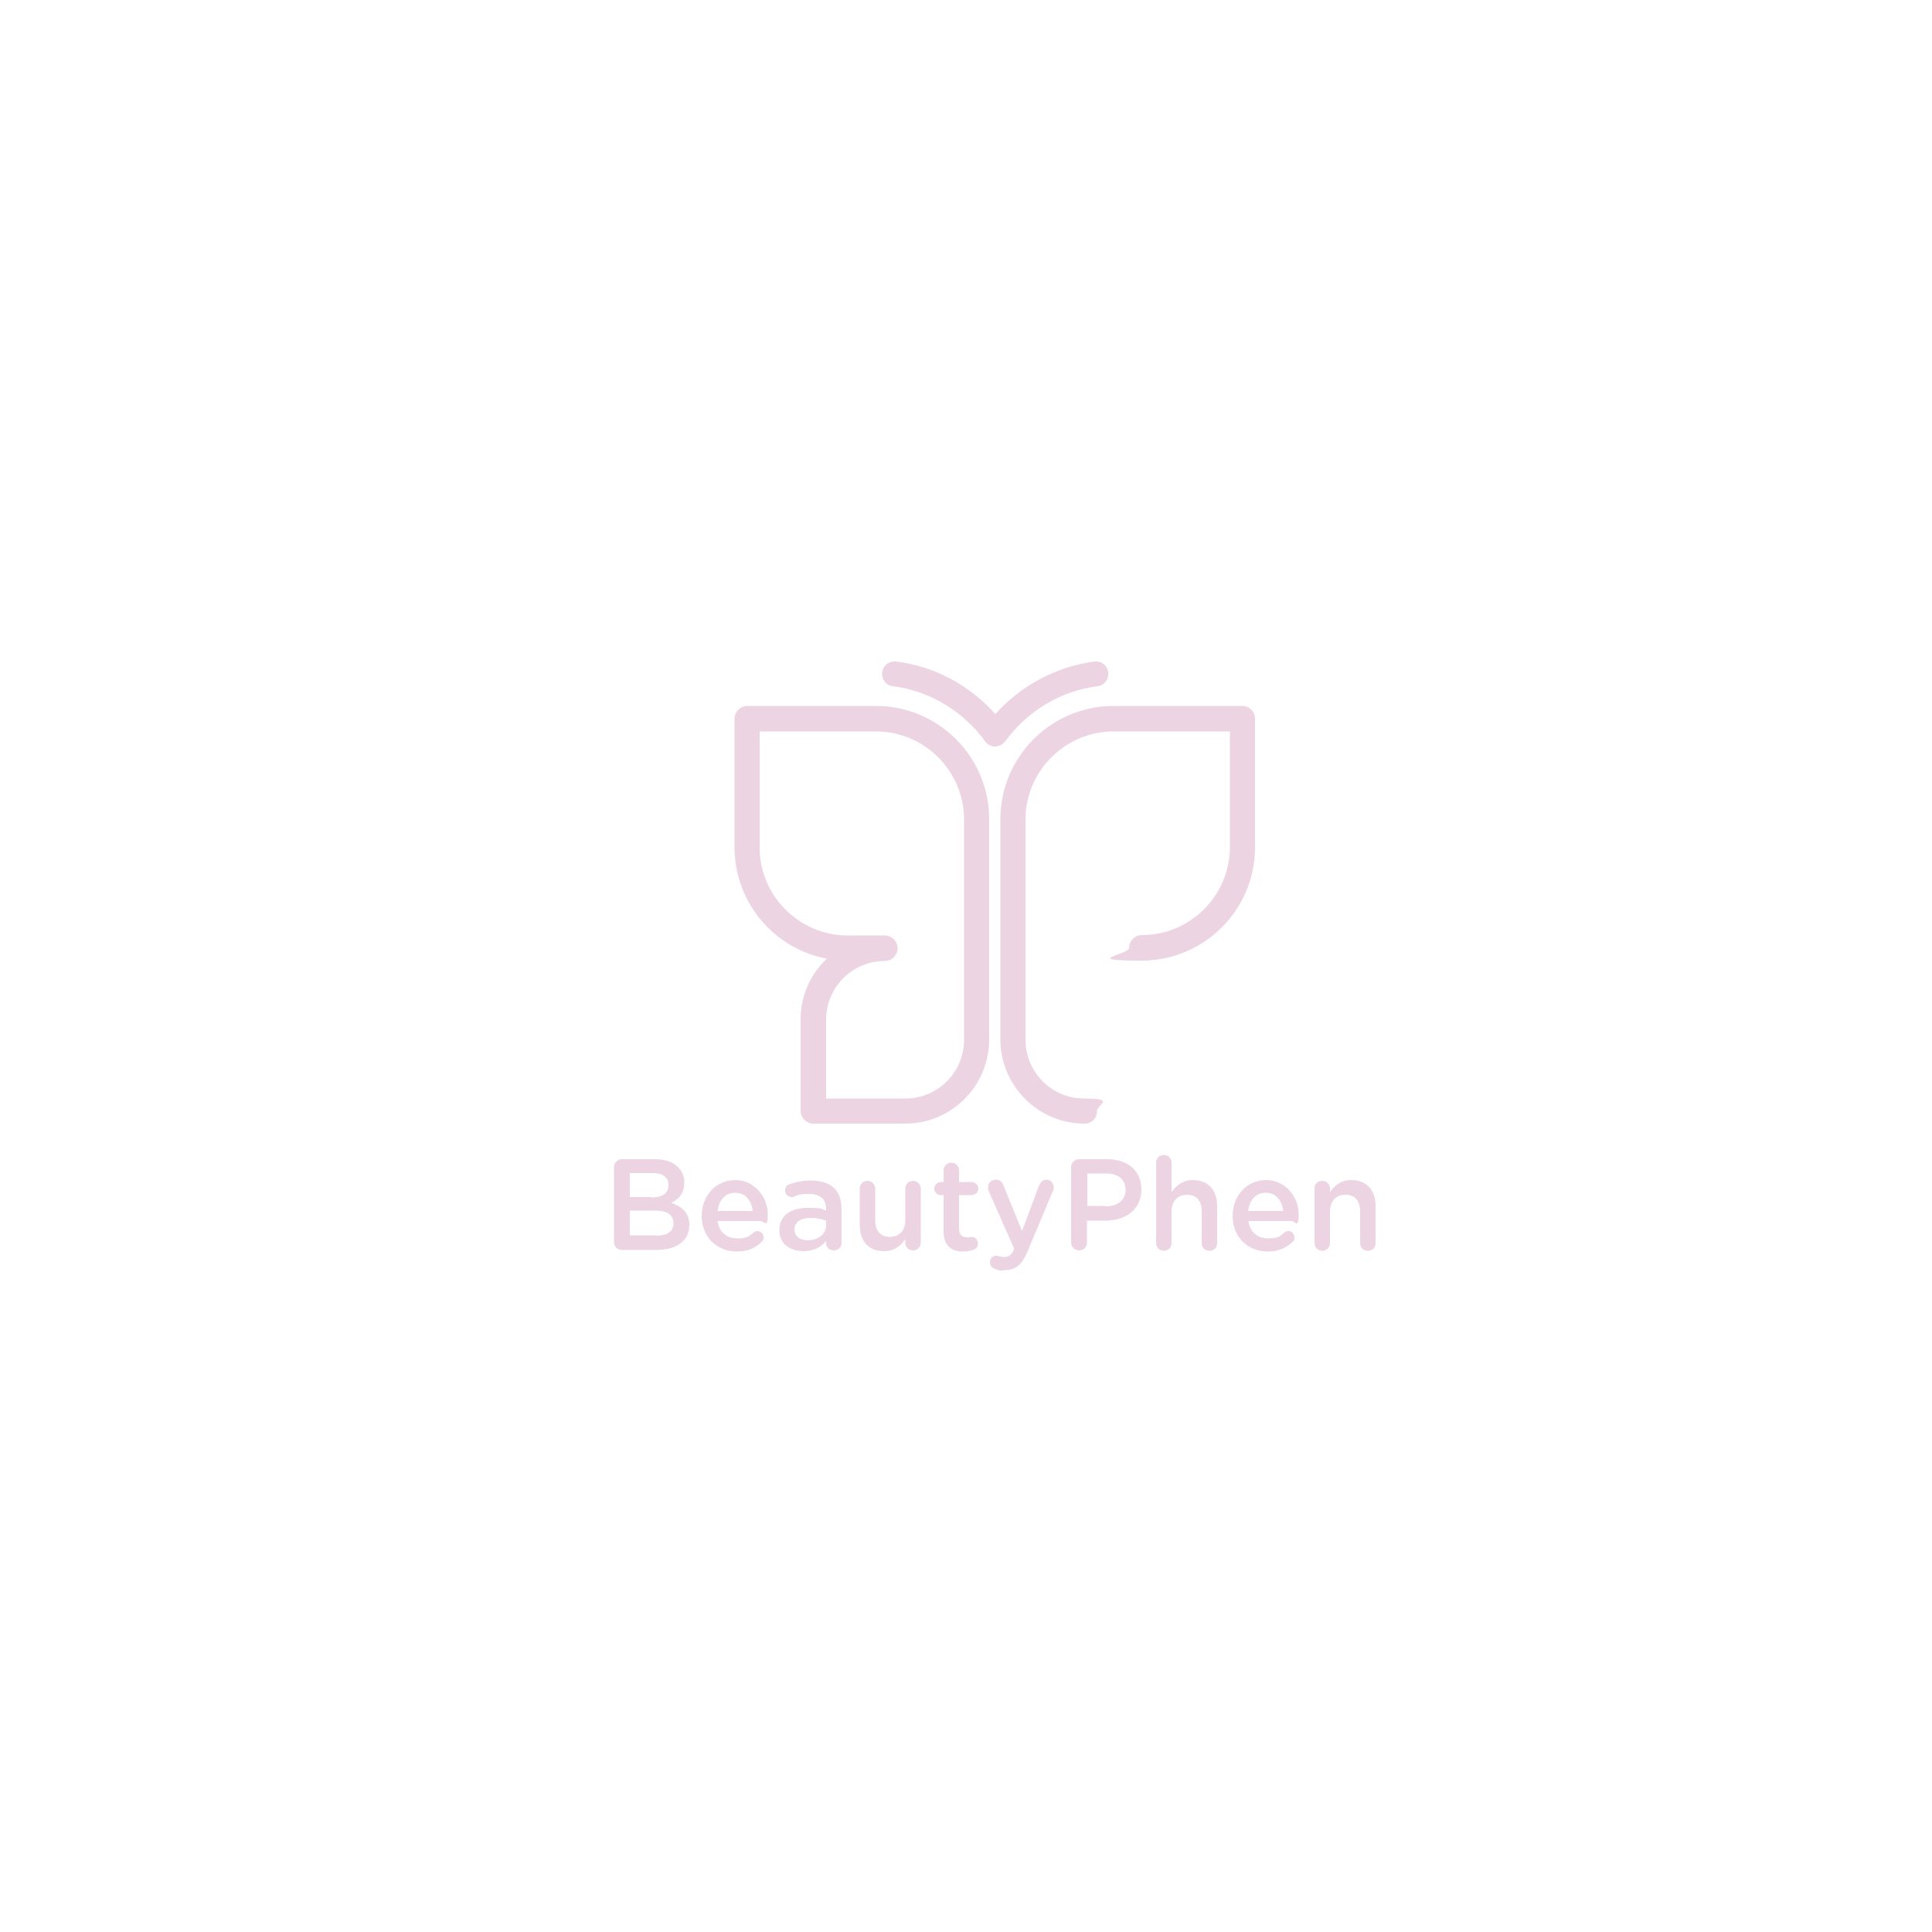 <?xml version="1.0" encoding="UTF-8"?>
<svg id="Layer_1" data-name="Layer 1" xmlns="http://www.w3.org/2000/svg" version="1.1" viewBox="0 0 500 500">
  <defs>
    <style>
      .cls-1 {
        opacity: .2;
      }

      .cls-2 {
        fill: #a1266d;
        stroke-width: 0px;
      }
    </style>
  </defs>
  <g class="cls-1">
    <g>
      <path class="cls-2" d="M158.9,302.1c0-1.2.9-2.1,2.1-2.1h8.4c2.7,0,4.8.7,6.1,2.1,1,1,1.6,2.3,1.6,3.9h0c0,3-1.6,4.4-3.4,5.3,2.8,1,4.7,2.5,4.7,5.7h0c0,4.3-3.5,6.5-8.7,6.5h-8.7c-1.2,0-2.1-.9-2.1-2.1v-19.3ZM168.6,309.9c2.7,0,4.4-1,4.4-3.2h0c0-2-1.4-3.1-4.1-3.1h-5.9v6.2h5.6ZM169.8,319.8c2.8,0,4.5-1.1,4.5-3.2h0c0-2.1-1.6-3.3-4.8-3.3h-6.5v6.4h6.8Z"/>
      <path class="cls-2" d="M190.7,323.9c-5.1,0-9.1-3.7-9.1-9.2h0c0-5.2,3.6-9.3,8.7-9.3s8.4,4.6,8.4,8.7-.9,1.9-1.9,1.9h-11.1c.4,2.9,2.4,4.5,5.1,4.5s3-.6,4.2-1.5c.3-.2.5-.4,1-.4.9,0,1.6.7,1.6,1.6s-.2.9-.5,1.2c-1.6,1.6-3.6,2.5-6.4,2.5ZM194.8,313.4c-.3-2.6-1.8-4.7-4.5-4.7s-4.2,1.9-4.6,4.7h9.1Z"/>
      <path class="cls-2" d="M201.7,318.4h0c0-3.9,3-5.8,7.3-5.8s3.4.3,4.8.7v-.4c0-2.5-1.5-3.9-4.4-3.9s-2.8.3-3.9.7c-.2.1-.5.1-.6.1-.9,0-1.7-.7-1.7-1.7s.5-1.4,1.1-1.6c1.7-.6,3.4-1,5.7-1s4.6.7,5.9,2c1.3,1.3,1.9,3.2,1.9,5.5v8.7c0,1.1-.9,1.9-2,1.9s-2-.8-2-1.7v-.7c-1.2,1.4-3.1,2.6-5.8,2.6-3.4,0-6.3-1.8-6.3-5.4ZM213.8,317.1v-1.2c-1-.4-2.4-.7-4-.7-2.6,0-4.2,1.1-4.2,3h0c0,1.8,1.5,2.8,3.5,2.8,2.7-.1,4.7-1.6,4.7-3.9Z"/>
      <path class="cls-2" d="M238.3,321.6c0,1.1-.9,2-2,2s-2-.8-2-2v-.9c-1.2,1.7-2.8,3.1-5.5,3.1-4,0-6.3-2.6-6.3-6.8v-9.4c0-1.2.9-2,2-2s2,.9,2,2v8.2c0,2.8,1.4,4.3,3.8,4.3s4-1.6,4-4.4v-8.1c0-1.2.9-2,2-2s2,.9,2,2c0,0,0,14,0,14Z"/>
      <path class="cls-2" d="M244.2,318.6v-9.3h-.7c-1,0-1.7-.8-1.7-1.7s.8-1.7,1.7-1.7h.7v-3c0-1.1.9-2,2-2s2,.9,2,2v3h3.2c1,0,1.8.8,1.8,1.7s-.8,1.7-1.8,1.7h-3.2v8.7c0,1.6.8,2.2,2.2,2.2s.9-.1,1-.1c.9,0,1.7.7,1.7,1.7s-.5,1.3-1.1,1.6c-.9.3-1.7.5-2.8.5-2.9,0-5-1.4-5-5.3Z"/>
      <path class="cls-2" d="M257.5,328.4c-.6-.2-1.3-.7-1.3-1.7s.7-1.7,1.6-1.7.5,0,.7.1c.5.1.8.2,1.4.2,1.2,0,1.8-.5,2.5-1.9v-.4c0,0-6.5-14.7-6.5-14.7-.2-.4-.2-.7-.2-1,0-1.2.8-2,2-2s1.6.6,2,1.5l4.8,11.8,4.4-11.8c.4-.8.9-1.5,1.9-1.5s1.9.8,1.9,1.9,0,.7-.2,1l-6.5,15.5c-1.5,3.6-3.1,5-6,5-.9.3-1.7,0-2.5-.3Z"/>
      <path class="cls-2" d="M277.2,302.1c0-1.2.9-2.1,2.1-2.1h7.2c5.5,0,8.9,3.1,8.9,7.8h0c0,5.3-4.2,8.1-9.4,8.1h-4.7v5.7c0,1.2-.9,2-2,2s-2.1-.9-2.1-2v-19.5ZM286.2,312.2c3.1,0,5.1-1.7,5.1-4.2h0c0-2.9-2-4.3-5.1-4.3h-4.8v8.4h4.8Z"/>
      <path class="cls-2" d="M299.2,300.9c0-1.1.8-2,2-2s2,.9,2,2v7.6c1.2-1.6,2.7-3.1,5.5-3.1,4,0,6.3,2.6,6.3,6.8v9.5c0,1.2-.8,2-2,2s-2-.8-2-2v-8.2c0-2.8-1.4-4.3-3.8-4.3s-4,1.6-4,4.4v8.1c0,1.2-.9,2-2,2s-2-.8-2-2v-20.8Z"/>
      <path class="cls-2" d="M328.1,323.9c-5.1,0-9.1-3.7-9.1-9.2h0c0-5.2,3.6-9.3,8.7-9.3s8.4,4.6,8.4,8.7-.9,1.9-1.9,1.9h-11.1c.4,2.9,2.4,4.5,5.1,4.5s3-.6,4.2-1.5c.3-.2.5-.4,1-.4.9,0,1.6.7,1.6,1.6s-.2.9-.5,1.2c-1.7,1.6-3.7,2.5-6.4,2.5ZM332.1,313.4c-.3-2.6-1.8-4.7-4.5-4.7s-4.2,1.9-4.6,4.7h9.1Z"/>
      <path class="cls-2" d="M340.2,307.6c0-1.2.8-2,2-2s2,.9,2,2v.9c1.2-1.6,2.7-3.1,5.5-3.1,4,0,6.3,2.6,6.3,6.8v9.5c0,1.2-.8,2-2,2s-2-.8-2-2v-8.2c0-2.8-1.4-4.3-3.8-4.3s-4,1.6-4,4.4v8.1c0,1.2-.9,2-2,2s-2-.8-2-2v-14.1Z"/>
    </g>
    <g>
      <path class="cls-2" d="M234.2,290.8h-23.7c-1.8,0-3.3-1.5-3.3-3.3v-23.7c0-6.2,2.6-11.8,6.8-15.7-13.6-2.5-23.9-14.5-23.9-28.8v-33.3c0-1.8,1.5-3.3,3.3-3.3h33.3c16.1,0,29.3,13.1,29.3,29.3v57c0,12.1-9.8,21.8-21.8,21.8ZM213.8,284.3h20.5c8.4,0,15.2-6.8,15.2-15.2v-57c0-12.5-10.2-22.8-22.8-22.8h-30.1v30.1c0,12.5,10.3,22.7,22.8,22.7h9.6c1.8,0,3.3,1.5,3.3,3.3s-1.5,3.3-3.3,3.3c-8.4,0-15.2,6.8-15.2,15.2,0,0,0,20.4,0,20.4Z"/>
      <path class="cls-2" d="M280.7,290.8c-12,0-21.8-9.8-21.8-21.8v-57c0-16.1,13.1-29.3,29.3-29.3h33.3c1.8,0,3.3,1.5,3.3,3.3v33.3c0,16.1-13.1,29.3-29.3,29.3s-3.3-1.5-3.3-3.3,1.5-3.3,3.3-3.3c12.5,0,22.8-10.2,22.8-22.8v-29.9h-30.1c-12.5,0-22.8,10.2-22.8,22.8v57c0,8.4,6.8,15.2,15.2,15.2s3.3,1.5,3.3,3.3c0,1.8-1.4,3.2-3.2,3.2Z"/>
      <path class="cls-2" d="M257.5,193.2h0c-1,0-2-.5-2.6-1.4-5.7-7.8-14.3-13-23.8-14.2-1.8-.2-3-1.8-2.8-3.6.2-1.8,1.9-3,3.6-2.8,9.9,1.2,19,6.1,25.7,13.6,6.6-7.4,15.8-12.3,25.6-13.6,1.8-.2,3.4,1,3.6,2.8s-1,3.4-2.8,3.6c-9.5,1.2-18.1,6.4-23.8,14.2-.7.9-1.7,1.4-2.7,1.4Z"/>
    </g>
  </g>
</svg>